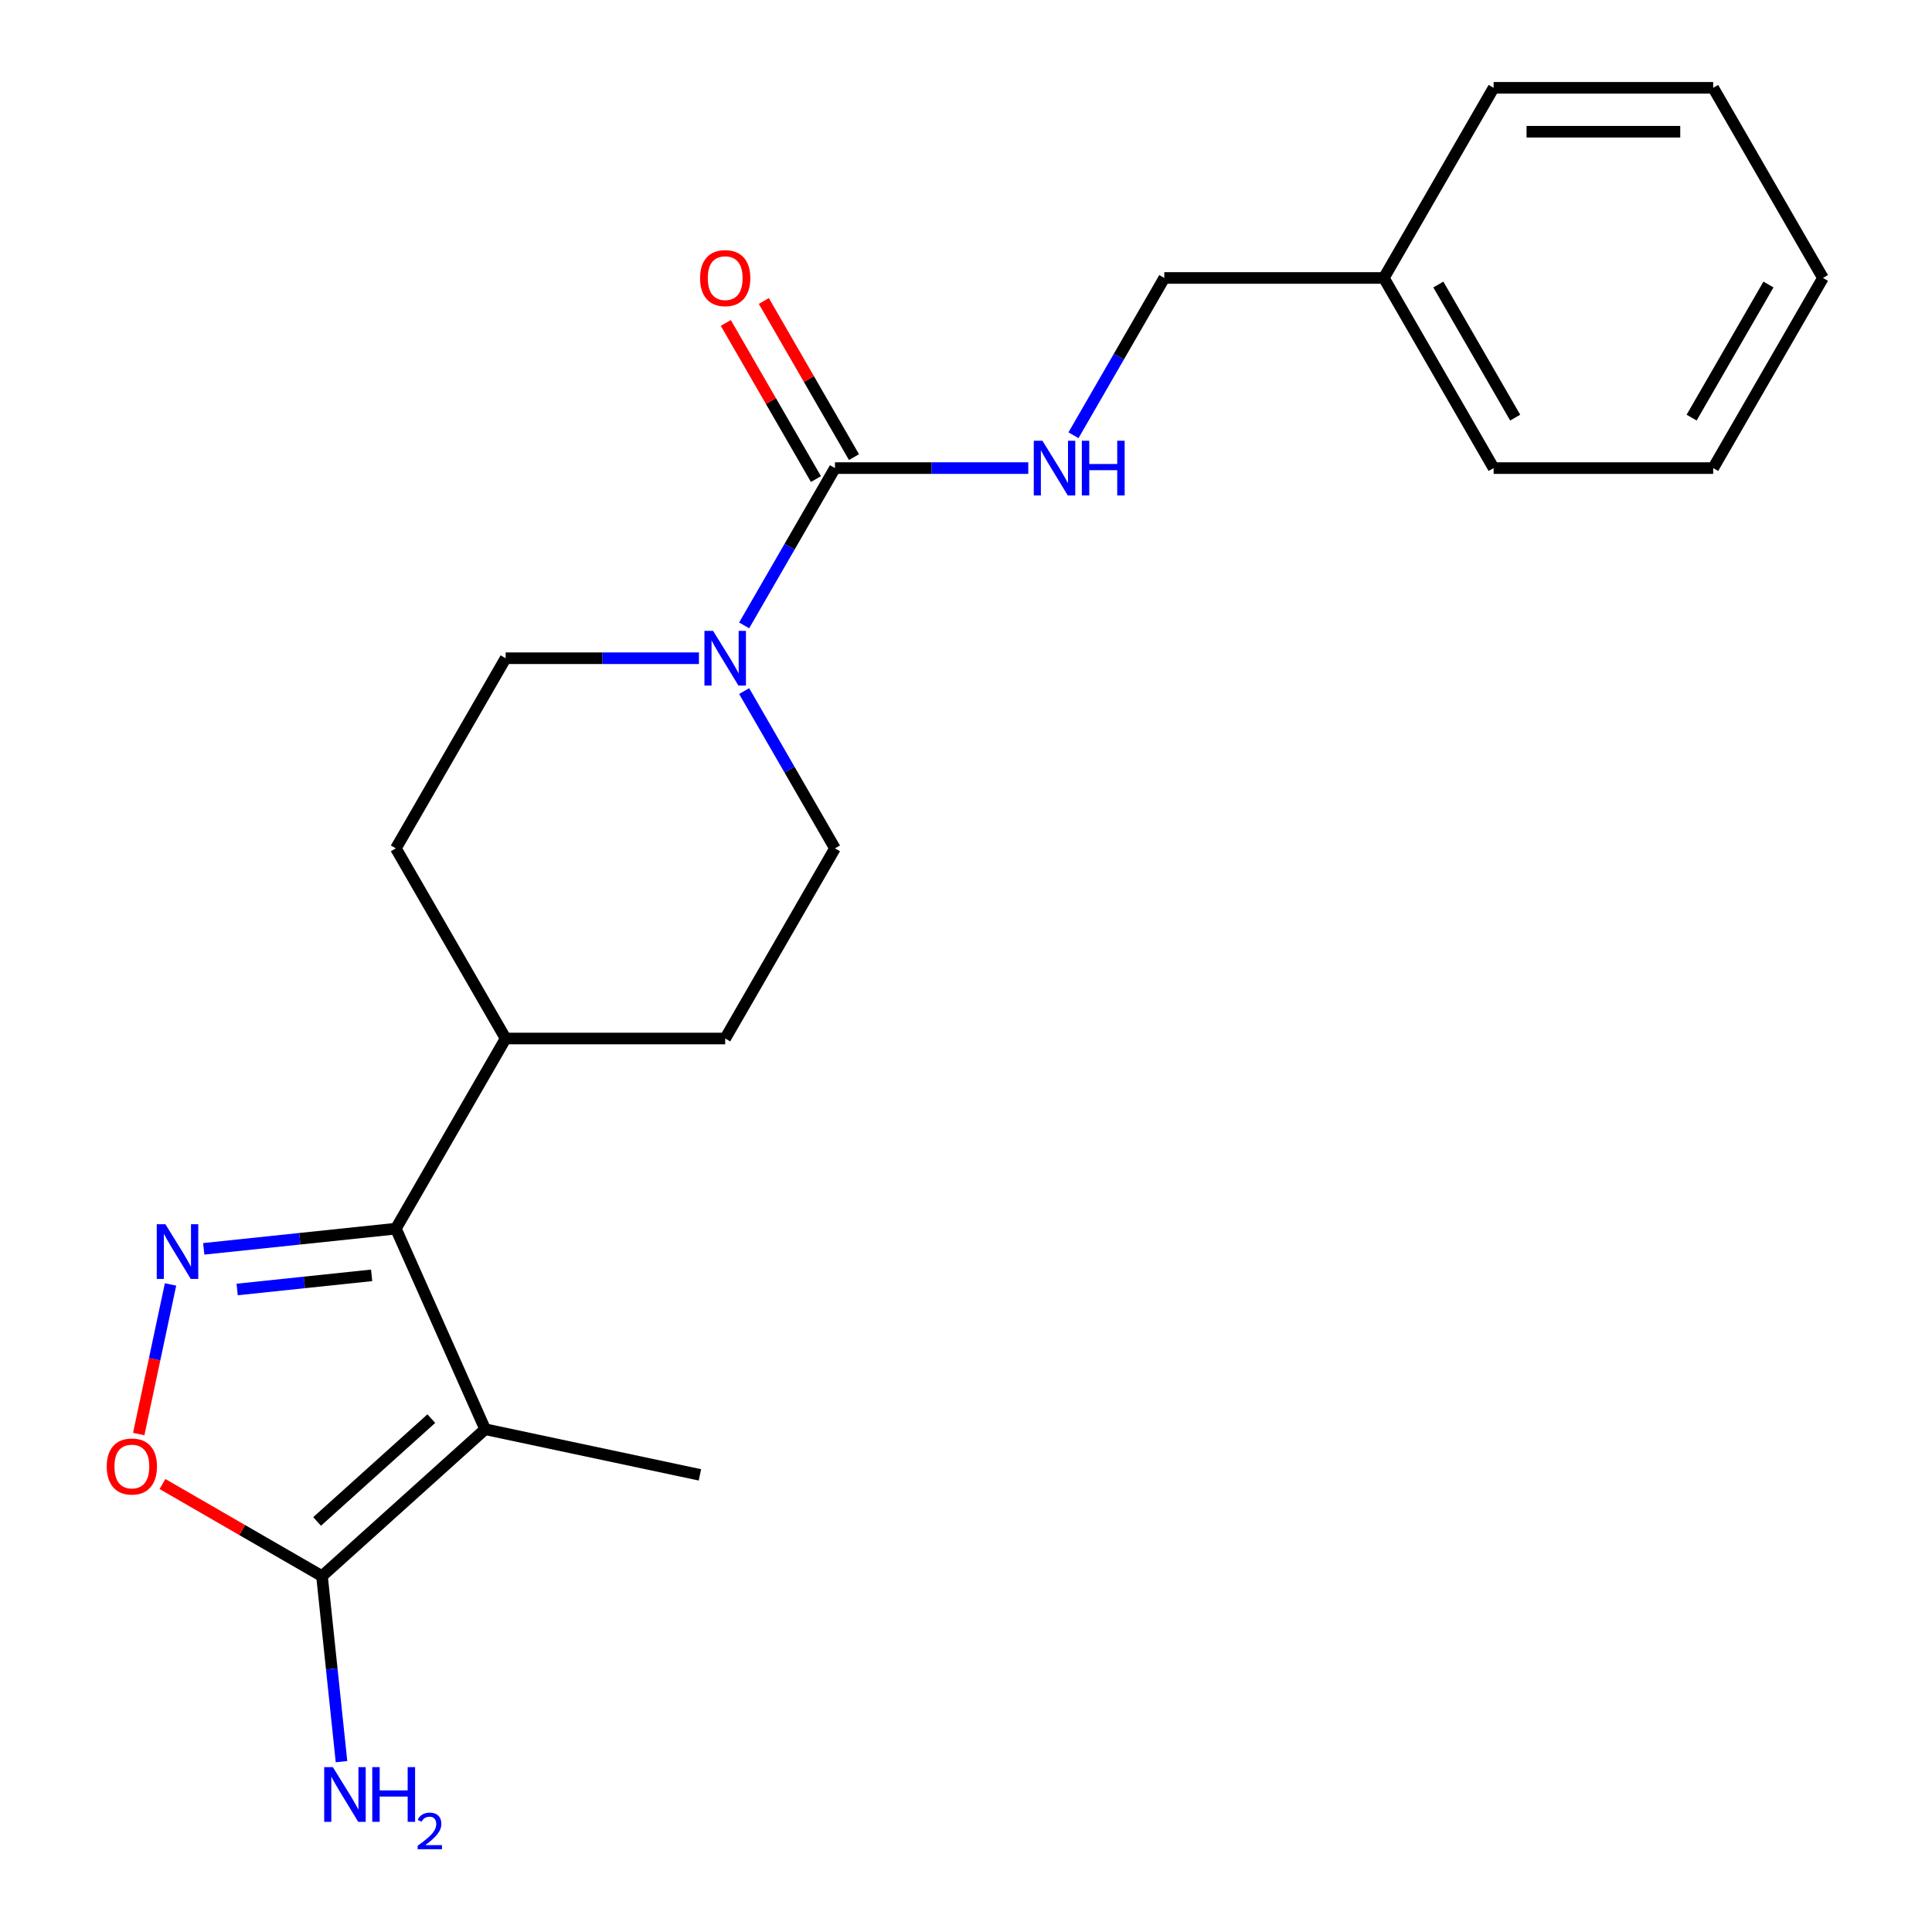 <?xml version='1.0' encoding='iso-8859-1'?>
<svg version='1.1' baseProfile='full'
              xmlns='http://www.w3.org/2000/svg'
                      xmlns:rdkit='http://www.rdkit.org/xml'
                      xmlns:xlink='http://www.w3.org/1999/xlink'
                  xml:space='preserve'
width='1000px' height='1000px' viewBox='0 0 1000 1000'>
<!-- END OF HEADER -->
<rect style='opacity:1.0;fill:#FFFFFF;stroke:none' width='1000' height='1000' x='0' y='0'> </rect>
<path class='bond-1' d='M 251.118,739.762 L 204.896,635.947' style='fill:none;fill-rule:evenodd;stroke:#000000;stroke-width:6px;stroke-linecap:butt;stroke-linejoin:miter;stroke-opacity:1' />
<path class='bond-2' d='M 251.118,739.762 L 166.667,815.802' style='fill:none;fill-rule:evenodd;stroke:#000000;stroke-width:6px;stroke-linecap:butt;stroke-linejoin:miter;stroke-opacity:1' />
<path class='bond-2' d='M 223.242,734.278 L 164.126,787.506' style='fill:none;fill-rule:evenodd;stroke:#000000;stroke-width:6px;stroke-linecap:butt;stroke-linejoin:miter;stroke-opacity:1' />
<path class='bond-14' d='M 251.118,739.762 L 362.275,763.389' style='fill:none;fill-rule:evenodd;stroke:#000000;stroke-width:6px;stroke-linecap:butt;stroke-linejoin:miter;stroke-opacity:1' />
<path class='bond-0' d='M 105.459,646.398 L 155.178,641.172' style='fill:none;fill-rule:evenodd;stroke:#0000FF;stroke-width:6px;stroke-linecap:butt;stroke-linejoin:miter;stroke-opacity:1' />
<path class='bond-0' d='M 155.178,641.172 L 204.896,635.947' style='fill:none;fill-rule:evenodd;stroke:#000000;stroke-width:6px;stroke-linecap:butt;stroke-linejoin:miter;stroke-opacity:1' />
<path class='bond-0' d='M 122.751,667.434 L 157.553,663.776' style='fill:none;fill-rule:evenodd;stroke:#0000FF;stroke-width:6px;stroke-linecap:butt;stroke-linejoin:miter;stroke-opacity:1' />
<path class='bond-0' d='M 157.553,663.776 L 192.356,660.118' style='fill:none;fill-rule:evenodd;stroke:#000000;stroke-width:6px;stroke-linecap:butt;stroke-linejoin:miter;stroke-opacity:1' />
<path class='bond-22' d='M 88.265,664.826 L 80.036,703.541' style='fill:none;fill-rule:evenodd;stroke:#0000FF;stroke-width:6px;stroke-linecap:butt;stroke-linejoin:miter;stroke-opacity:1' />
<path class='bond-22' d='M 80.036,703.541 L 71.807,742.256' style='fill:none;fill-rule:evenodd;stroke:#FF0000;stroke-width:6px;stroke-linecap:butt;stroke-linejoin:miter;stroke-opacity:1' />
<path class='bond-7' d='M 204.896,635.947 L 261.716,537.531' style='fill:none;fill-rule:evenodd;stroke:#000000;stroke-width:6px;stroke-linecap:butt;stroke-linejoin:miter;stroke-opacity:1' />
<path class='bond-4' d='M 166.667,815.802 L 125.379,791.965' style='fill:none;fill-rule:evenodd;stroke:#000000;stroke-width:6px;stroke-linecap:butt;stroke-linejoin:miter;stroke-opacity:1' />
<path class='bond-4' d='M 125.379,791.965 L 84.092,768.128' style='fill:none;fill-rule:evenodd;stroke:#FF0000;stroke-width:6px;stroke-linecap:butt;stroke-linejoin:miter;stroke-opacity:1' />
<path class='bond-11' d='M 166.667,815.802 L 171.712,863.811' style='fill:none;fill-rule:evenodd;stroke:#000000;stroke-width:6px;stroke-linecap:butt;stroke-linejoin:miter;stroke-opacity:1' />
<path class='bond-11' d='M 171.712,863.811 L 176.758,911.819' style='fill:none;fill-rule:evenodd;stroke:#0000FF;stroke-width:6px;stroke-linecap:butt;stroke-linejoin:miter;stroke-opacity:1' />
<path class='bond-3' d='M 432.177,242.285 L 408.674,282.992' style='fill:none;fill-rule:evenodd;stroke:#000000;stroke-width:6px;stroke-linecap:butt;stroke-linejoin:miter;stroke-opacity:1' />
<path class='bond-3' d='M 408.674,282.992 L 385.172,323.7' style='fill:none;fill-rule:evenodd;stroke:#0000FF;stroke-width:6px;stroke-linecap:butt;stroke-linejoin:miter;stroke-opacity:1' />
<path class='bond-6' d='M 432.177,242.285 L 482.206,242.285' style='fill:none;fill-rule:evenodd;stroke:#000000;stroke-width:6px;stroke-linecap:butt;stroke-linejoin:miter;stroke-opacity:1' />
<path class='bond-6' d='M 482.206,242.285 L 532.236,242.285' style='fill:none;fill-rule:evenodd;stroke:#0000FF;stroke-width:6px;stroke-linecap:butt;stroke-linejoin:miter;stroke-opacity:1' />
<path class='bond-8' d='M 442.018,236.603 L 418.689,196.196' style='fill:none;fill-rule:evenodd;stroke:#000000;stroke-width:6px;stroke-linecap:butt;stroke-linejoin:miter;stroke-opacity:1' />
<path class='bond-8' d='M 418.689,196.196 L 395.36,155.789' style='fill:none;fill-rule:evenodd;stroke:#FF0000;stroke-width:6px;stroke-linecap:butt;stroke-linejoin:miter;stroke-opacity:1' />
<path class='bond-8' d='M 422.335,247.967 L 399.006,207.56' style='fill:none;fill-rule:evenodd;stroke:#000000;stroke-width:6px;stroke-linecap:butt;stroke-linejoin:miter;stroke-opacity:1' />
<path class='bond-8' d='M 399.006,207.56 L 375.677,167.153' style='fill:none;fill-rule:evenodd;stroke:#FF0000;stroke-width:6px;stroke-linecap:butt;stroke-linejoin:miter;stroke-opacity:1' />
<path class='bond-5' d='M 361.775,340.701 L 311.746,340.701' style='fill:none;fill-rule:evenodd;stroke:#0000FF;stroke-width:6px;stroke-linecap:butt;stroke-linejoin:miter;stroke-opacity:1' />
<path class='bond-5' d='M 311.746,340.701 L 261.716,340.701' style='fill:none;fill-rule:evenodd;stroke:#000000;stroke-width:6px;stroke-linecap:butt;stroke-linejoin:miter;stroke-opacity:1' />
<path class='bond-23' d='M 385.172,357.702 L 408.674,398.409' style='fill:none;fill-rule:evenodd;stroke:#0000FF;stroke-width:6px;stroke-linecap:butt;stroke-linejoin:miter;stroke-opacity:1' />
<path class='bond-23' d='M 408.674,398.409 L 432.177,439.116' style='fill:none;fill-rule:evenodd;stroke:#000000;stroke-width:6px;stroke-linecap:butt;stroke-linejoin:miter;stroke-opacity:1' />
<path class='bond-15' d='M 555.632,225.284 L 579.135,184.577' style='fill:none;fill-rule:evenodd;stroke:#0000FF;stroke-width:6px;stroke-linecap:butt;stroke-linejoin:miter;stroke-opacity:1' />
<path class='bond-15' d='M 579.135,184.577 L 602.637,143.87' style='fill:none;fill-rule:evenodd;stroke:#000000;stroke-width:6px;stroke-linecap:butt;stroke-linejoin:miter;stroke-opacity:1' />
<path class='bond-12' d='M 261.716,537.531 L 375.356,537.531' style='fill:none;fill-rule:evenodd;stroke:#000000;stroke-width:6px;stroke-linecap:butt;stroke-linejoin:miter;stroke-opacity:1' />
<path class='bond-13' d='M 261.716,537.531 L 204.896,439.116' style='fill:none;fill-rule:evenodd;stroke:#000000;stroke-width:6px;stroke-linecap:butt;stroke-linejoin:miter;stroke-opacity:1' />
<path class='bond-9' d='M 432.177,439.116 L 375.356,537.531' style='fill:none;fill-rule:evenodd;stroke:#000000;stroke-width:6px;stroke-linecap:butt;stroke-linejoin:miter;stroke-opacity:1' />
<path class='bond-10' d='M 261.716,340.701 L 204.896,439.116' style='fill:none;fill-rule:evenodd;stroke:#000000;stroke-width:6px;stroke-linecap:butt;stroke-linejoin:miter;stroke-opacity:1' />
<path class='bond-16' d='M 602.637,143.87 L 716.277,143.87' style='fill:none;fill-rule:evenodd;stroke:#000000;stroke-width:6px;stroke-linecap:butt;stroke-linejoin:miter;stroke-opacity:1' />
<path class='bond-17' d='M 716.277,143.87 L 773.097,242.285' style='fill:none;fill-rule:evenodd;stroke:#000000;stroke-width:6px;stroke-linecap:butt;stroke-linejoin:miter;stroke-opacity:1' />
<path class='bond-17' d='M 744.483,147.268 L 784.257,216.159' style='fill:none;fill-rule:evenodd;stroke:#000000;stroke-width:6px;stroke-linecap:butt;stroke-linejoin:miter;stroke-opacity:1' />
<path class='bond-18' d='M 716.277,143.87 L 773.097,45.455' style='fill:none;fill-rule:evenodd;stroke:#000000;stroke-width:6px;stroke-linecap:butt;stroke-linejoin:miter;stroke-opacity:1' />
<path class='bond-19' d='M 773.097,242.285 L 886.738,242.285' style='fill:none;fill-rule:evenodd;stroke:#000000;stroke-width:6px;stroke-linecap:butt;stroke-linejoin:miter;stroke-opacity:1' />
<path class='bond-20' d='M 773.097,45.455 L 886.738,45.455' style='fill:none;fill-rule:evenodd;stroke:#000000;stroke-width:6px;stroke-linecap:butt;stroke-linejoin:miter;stroke-opacity:1' />
<path class='bond-20' d='M 790.143,68.183 L 869.692,68.183' style='fill:none;fill-rule:evenodd;stroke:#000000;stroke-width:6px;stroke-linecap:butt;stroke-linejoin:miter;stroke-opacity:1' />
<path class='bond-24' d='M 886.738,242.285 L 943.558,143.87' style='fill:none;fill-rule:evenodd;stroke:#000000;stroke-width:6px;stroke-linecap:butt;stroke-linejoin:miter;stroke-opacity:1' />
<path class='bond-24' d='M 875.578,216.159 L 915.352,147.268' style='fill:none;fill-rule:evenodd;stroke:#000000;stroke-width:6px;stroke-linecap:butt;stroke-linejoin:miter;stroke-opacity:1' />
<path class='bond-21' d='M 886.738,45.455 L 943.558,143.87' style='fill:none;fill-rule:evenodd;stroke:#000000;stroke-width:6px;stroke-linecap:butt;stroke-linejoin:miter;stroke-opacity:1' />
<path  class='atom-1' d='M 85.618 633.665
L 94.898 648.665
Q 95.818 650.145, 97.298 652.825
Q 98.778 655.505, 98.858 655.665
L 98.858 633.665
L 102.618 633.665
L 102.618 661.985
L 98.738 661.985
L 88.778 645.585
Q 87.618 643.665, 86.378 641.465
Q 85.178 639.265, 84.818 638.585
L 84.818 661.985
L 81.138 661.985
L 81.138 633.665
L 85.618 633.665
' fill='#0000FF'/>
<path  class='atom-5' d='M 55.251 759.062
Q 55.251 752.262, 58.611 748.462
Q 61.971 744.662, 68.251 744.662
Q 74.531 744.662, 77.891 748.462
Q 81.251 752.262, 81.251 759.062
Q 81.251 765.942, 77.851 769.862
Q 74.451 773.742, 68.251 773.742
Q 62.011 773.742, 58.611 769.862
Q 55.251 765.982, 55.251 759.062
M 68.251 770.542
Q 72.571 770.542, 74.891 767.662
Q 77.251 764.742, 77.251 759.062
Q 77.251 753.502, 74.891 750.702
Q 72.571 747.862, 68.251 747.862
Q 63.931 747.862, 61.571 750.662
Q 59.251 753.462, 59.251 759.062
Q 59.251 764.782, 61.571 767.662
Q 63.931 770.542, 68.251 770.542
' fill='#FF0000'/>
<path  class='atom-6' d='M 369.096 326.541
L 378.376 341.541
Q 379.296 343.021, 380.776 345.701
Q 382.256 348.381, 382.336 348.541
L 382.336 326.541
L 386.096 326.541
L 386.096 354.861
L 382.216 354.861
L 372.256 338.461
Q 371.096 336.541, 369.856 334.341
Q 368.656 332.141, 368.296 331.461
L 368.296 354.861
L 364.616 354.861
L 364.616 326.541
L 369.096 326.541
' fill='#0000FF'/>
<path  class='atom-7' d='M 539.557 228.125
L 548.837 243.125
Q 549.757 244.605, 551.237 247.285
Q 552.717 249.965, 552.797 250.125
L 552.797 228.125
L 556.557 228.125
L 556.557 256.445
L 552.677 256.445
L 542.717 240.045
Q 541.557 238.125, 540.317 235.925
Q 539.117 233.725, 538.757 233.045
L 538.757 256.445
L 535.077 256.445
L 535.077 228.125
L 539.557 228.125
' fill='#0000FF'/>
<path  class='atom-7' d='M 559.957 228.125
L 563.797 228.125
L 563.797 240.165
L 578.277 240.165
L 578.277 228.125
L 582.117 228.125
L 582.117 256.445
L 578.277 256.445
L 578.277 243.365
L 563.797 243.365
L 563.797 256.445
L 559.957 256.445
L 559.957 228.125
' fill='#0000FF'/>
<path  class='atom-9' d='M 362.356 143.95
Q 362.356 137.15, 365.716 133.35
Q 369.076 129.55, 375.356 129.55
Q 381.636 129.55, 384.996 133.35
Q 388.356 137.15, 388.356 143.95
Q 388.356 150.83, 384.956 154.75
Q 381.556 158.63, 375.356 158.63
Q 369.116 158.63, 365.716 154.75
Q 362.356 150.87, 362.356 143.95
M 375.356 155.43
Q 379.676 155.43, 381.996 152.55
Q 384.356 149.63, 384.356 143.95
Q 384.356 138.39, 381.996 135.59
Q 379.676 132.75, 375.356 132.75
Q 371.036 132.75, 368.676 135.55
Q 366.356 138.35, 366.356 143.95
Q 366.356 149.67, 368.676 152.55
Q 371.036 155.43, 375.356 155.43
' fill='#FF0000'/>
<path  class='atom-12' d='M 172.285 914.66
L 181.565 929.66
Q 182.485 931.14, 183.965 933.82
Q 185.445 936.5, 185.525 936.66
L 185.525 914.66
L 189.285 914.66
L 189.285 942.98
L 185.405 942.98
L 175.445 926.58
Q 174.285 924.66, 173.045 922.46
Q 171.845 920.26, 171.485 919.58
L 171.485 942.98
L 167.805 942.98
L 167.805 914.66
L 172.285 914.66
' fill='#0000FF'/>
<path  class='atom-12' d='M 192.685 914.66
L 196.525 914.66
L 196.525 926.7
L 211.005 926.7
L 211.005 914.66
L 214.845 914.66
L 214.845 942.98
L 211.005 942.98
L 211.005 929.9
L 196.525 929.9
L 196.525 942.98
L 192.685 942.98
L 192.685 914.66
' fill='#0000FF'/>
<path  class='atom-12' d='M 216.218 941.986
Q 216.904 940.218, 218.541 939.241
Q 220.178 938.238, 222.448 938.238
Q 225.273 938.238, 226.857 939.769
Q 228.441 941.3, 228.441 944.019
Q 228.441 946.791, 226.382 949.378
Q 224.349 951.966, 220.125 955.028
L 228.758 955.028
L 228.758 957.14
L 216.165 957.14
L 216.165 955.371
Q 219.65 952.89, 221.709 951.042
Q 223.795 949.194, 224.798 947.53
Q 225.801 945.867, 225.801 944.151
Q 225.801 942.356, 224.904 941.353
Q 224.006 940.35, 222.448 940.35
Q 220.944 940.35, 219.94 940.957
Q 218.937 941.564, 218.224 942.91
L 216.218 941.986
' fill='#0000FF'/>
</svg>
